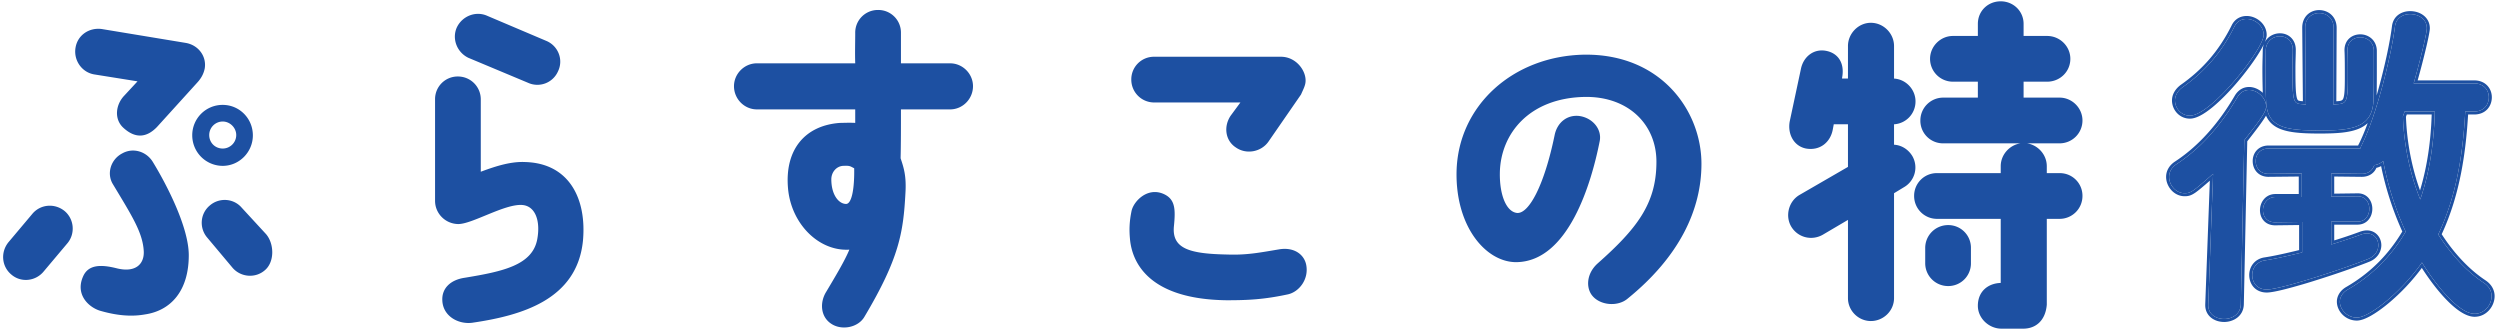 <svg width="332" height="44" fill="none" xmlns="http://www.w3.org/2000/svg"><path d="M238.97 25.89l6.44-3.726v-5.658h-1.886l-.138.736c-.322 1.656-1.702 2.806-3.542 2.484-1.656-.322-2.484-1.978-2.162-3.634l1.472-6.9c.322-1.656 1.702-2.76 3.358-2.438 1.656.322 2.484 1.702 2.116 3.588v.092h.782V6.11c0-1.656 1.38-3.082 3.036-3.082 1.702 0 3.082 1.426 3.082 3.082v4.324c1.564.092 2.852 1.426 2.852 3.036a3.03 3.03 0 01-2.852 3.036v2.714c.966.046 1.886.598 2.438 1.518a3.024 3.024 0 01-1.15 4.14l-1.288.782v13.938c0 1.656-1.38 3.036-3.082 3.036-1.656 0-3.036-1.38-3.036-3.036V29.202l-3.358 1.978c-1.472.828-3.312.368-4.186-1.104-.828-1.426-.322-3.358 1.104-4.186zm29.762-12.926h4.784c1.656 0 3.036 1.38 3.036 3.036a3.033 3.033 0 01-3.036 3.036h-4.324c1.472.23 2.622 1.518 2.622 3.036v.92h1.702a3.004 3.004 0 013.036 3.036 3.033 3.033 0 01-3.036 3.036h-1.702v11.408c-.184 2.162-1.518 3.174-3.128 3.174h-2.898c-1.656 0-3.128-1.38-3.128-3.036 0-1.978 1.426-2.99 3.036-3.036v-8.51h-8.464a3.033 3.033 0 01-3.036-3.036 3.004 3.004 0 013.036-3.036h8.464v-.92c0-1.518 1.15-2.806 2.622-3.036H258.06A3.004 3.004 0 01255.024 16a3.033 3.033 0 013.036-3.036h4.6v-2.116h-3.312a3.033 3.033 0 01-3.036-3.036c0-1.656 1.38-3.036 3.036-3.036h3.312v-1.61c0-1.702 1.334-2.99 3.036-2.99 1.656 0 3.036 1.288 3.036 2.99v1.61h3.128c1.702 0 3.082 1.38 3.082 3.036 0 1.702-1.38 3.036-3.082 3.036h-3.128v2.116zm-6.992 21.988a3.004 3.004 0 01-3.036 3.036 3.033 3.033 0 01-3.036-3.036v-2.024a3.033 3.033 0 013.036-3.036 3.004 3.004 0 013.036 3.036v2.024zm-49.588.046c5.198-4.6 7.774-7.912 7.82-13.34.092-5.06-3.68-8.878-9.522-8.786-7.36.138-11.178 4.876-11.27 10.074-.046 2.99.874 5.198 2.3 5.336 1.564.092 3.588-3.634 4.968-10.304.322-1.656 1.61-2.76 3.266-2.576 1.748.23 3.082 1.748 2.714 3.404-1.058 5.336-4.094 15.962-11.086 16.008-4.002 0-8.05-4.692-7.912-12.006.184-8.786 7.498-15.364 16.928-15.548 10.212-.138 15.594 7.452 15.594 14.49 0 6.026-2.852 12.282-9.844 17.94-1.288 1.058-3.588.874-4.646-.414-.874-1.058-.782-2.944.69-4.278zm-58.88-21.39a3.033 3.033 0 01-3.036-3.036 3.004 3.004 0 013.036-3.036h16.836c2.024 0 3.404 1.886 3.266 3.358-.046.506-.276.92-.598 1.656l-4.324 6.256c-.966 1.38-2.944 1.748-4.324.782-1.426-.92-1.656-2.806-.69-4.232l1.288-1.748h-11.454zm9.614 26.266c-10.58-.138-12.604-5.244-12.834-8.234-.092-1.058-.092-2.162.23-3.68.322-1.288 2.116-3.128 4.232-2.208 1.564.69 1.61 2.024 1.38 4.324-.276 2.99 2.162 3.634 7.13 3.726 2.576.092 4.37-.276 6.854-.69 1.932-.322 3.312.644 3.588 2.07.368 1.932-.966 3.588-2.438 3.91-3.22.69-5.336.782-8.142.782zM100.51 14.527c-1.656 0-3.036-1.38-3.036-3.082 0-1.656 1.38-3.036 3.036-3.036h13.064c-.046-1.38 0-2.852 0-4.002a3.005 3.005 0 012.99-3.082 3.005 3.005 0 013.082 2.99V8.41h6.532c1.656 0 3.036 1.38 3.036 3.036 0 1.702-1.38 3.082-3.036 3.082h-6.532c0 2.392 0 4.738-.046 6.486.414 1.242.782 2.346.644 4.6-.276 5.244-.828 8.694-5.428 16.422-.828 1.472-3.036 1.886-4.416.966-1.426-.92-1.564-2.806-.69-4.232 1.15-1.932 2.484-4.14 3.082-5.612h-.092c-4.002.184-7.636-3.45-8.05-8.142-.46-5.244 2.346-8.372 6.9-8.694.46 0 1.196-.046 2.024 0v-1.794H100.51zm11.868 12.558c.736-.046 1.104-2.024 1.058-4.738-.552-.276-.552-.368-1.472-.322-.874.046-1.564.828-1.564 1.794 0 2.024.966 3.266 1.978 3.266zM57.776 13.194a3.004 3.004 0 013.036-3.036 3.033 3.033 0 013.036 3.036v9.614c2.208-.828 4.094-1.38 5.934-1.288 5.842.184 8.142 4.922 7.636 10.442-.782 7.82-8.096 9.936-14.72 10.902-1.84.23-3.864-.874-3.956-2.944-.092-1.61 1.058-2.76 2.99-3.036 5.014-.828 8.97-1.656 9.614-5.106.46-2.484-.276-4.416-1.978-4.554-2.346-.184-6.716 2.576-8.556 2.53-1.702-.046-3.036-1.426-3.036-3.082V13.194zm12.328-2.208l-7.912-3.312c-1.518-.736-2.208-2.53-1.518-4.048.736-1.518 2.53-2.208 4.048-1.518l7.912 3.358c1.518.69 2.208 2.484 1.472 4.002a2.993 2.993 0 01-4.002 1.518zM27.186 9.1c-.138.69-.46 1.288-.966 1.84l-5.382 5.934c-1.426 1.472-2.944 1.518-4.508.046-1.196-1.15-.966-3.036.184-4.232l1.748-1.886-5.75-.92c-1.656-.276-2.76-1.886-2.484-3.542.276-1.702 1.84-2.714 3.496-2.484l11.132 1.84c1.656.276 2.806 1.748 2.53 3.404zM15.548 35.642c2.484.598 3.634-.598 3.542-2.3-.138-2.484-1.61-4.738-4.094-8.878-.874-1.426-.276-3.312 1.242-4.094 1.472-.828 3.266-.23 4.094 1.196 1.932 3.174 4.738 8.694 4.738 12.328 0 4.692-2.346 7.36-5.842 7.866-1.84.322-3.772.138-5.98-.506-1.564-.506-3.266-2.208-2.208-4.554.69-1.564 2.346-1.61 4.508-1.058zm-9.752.414c-1.058 1.288-2.99 1.518-4.278.414-1.288-1.058-1.472-2.944-.414-4.278l3.174-3.772c1.058-1.288 2.944-1.472 4.278-.414 1.288 1.058 1.472 2.99.414 4.278l-3.174 3.772zm22.034-8.74c1.242-1.104 3.174-1.012 4.278.276l3.22 3.496c1.104 1.288 1.15 3.68-.138 4.784-1.242 1.104-3.174.966-4.278-.276l-3.358-4.002c-1.104-1.242-1.012-3.174.276-4.278zm1.748-13.386c2.208 0 4.002 1.794 4.002 4.048 0 2.208-1.794 4.048-4.002 4.048a4.054 4.054 0 01-4.048-4.048 4.025 4.025 0 014.048-4.048zm0 5.796c.966 0 1.794-.782 1.794-1.794 0-.966-.828-1.794-1.794-1.794a1.796 1.796 0 00-1.794 1.794c0 1.012.782 1.794 1.794 1.794zm276.65-5.842l-.092-10.166v-.046c0-1.288.92-1.932 1.84-1.932.966 0 1.932.644 1.932 1.978l-.046 10.166c.184 0 .414-.046.598-.046 1.196-.092 1.334-.46 1.334-3.588 0-1.288 0-2.714-.046-3.542v-.046c0-1.15.828-1.702 1.702-1.702s1.748.598 1.794 1.748v1.794c0 1.656 0 3.68-.046 4.83-.138 3.634-2.898 4.002-7.176 4.002-4.876 0-6.946-.552-7.084-3.91a105.514 105.514 0 01-.092-4.186c0-1.012.046-1.978.046-2.576.046-1.196.966-1.84 1.886-1.84.874 0 1.702.598 1.702 1.794v.046c0 .644-.046 1.472-.046 2.392 0 4.6.138 4.692 1.288 4.784.138 0 .322.046.506.046zm22.356.92h-1.196c-.276 4.876-.966 10.81-3.588 16.33 1.702 2.668 3.772 4.922 6.072 6.44.69.46 1.012 1.104 1.012 1.748 0 1.196-.966 2.346-2.254 2.346-1.978 0-4.922-3.45-6.992-6.808-2.714 3.91-6.992 7.314-8.648 7.314-1.288 0-2.254-1.058-2.254-2.116 0-.552.322-1.196 1.058-1.61 3.496-2.024 5.934-4.692 7.682-7.682a40.78 40.78 0 01-2.99-9.384 2.19 2.19 0 01-1.196.552c-.184.644-.736 1.15-1.656 1.15l-4.048-.046v3.082l3.496-.046h.046c1.012 0 1.518.828 1.518 1.656s-.506 1.702-1.564 1.702h-3.496v3.036c1.518-.46 2.898-.92 4.002-1.334.276-.092.506-.138.736-.138.92 0 1.518.736 1.518 1.564 0 .69-.414 1.472-1.38 1.84-3.312 1.334-11.638 4.048-13.432 4.048-1.288 0-1.932-.92-1.932-1.932 0-.874.552-1.748 1.656-1.932 1.518-.23 3.266-.644 4.968-1.058v-4.048l-3.542.046h-.046c-1.104 0-1.61-.782-1.61-1.61 0-.874.598-1.748 1.656-1.748h3.496v-3.128l-4.416.046c-1.15 0-1.702-.828-1.702-1.702 0-.828.552-1.656 1.702-1.656h12.19c.046-.138.092-.322.184-.46 1.932-3.864 3.91-11.73 4.416-15.732.138-1.15 1.058-1.656 2.024-1.656 1.104 0 2.208.644 2.208 1.886 0 .46-.552 3.082-1.748 7.314h8.05c1.288 0 1.932.92 1.932 1.84 0 .966-.644 1.886-1.932 1.886zm-37.766.552c-1.15 0-1.978-.966-1.978-2.024 0-.598.322-1.242 1.012-1.748 2.944-2.07 5.152-4.6 6.854-8.004.368-.782 1.012-1.058 1.656-1.058 1.104 0 2.254.92 2.254 2.116 0 1.84-6.946 10.718-9.798 10.718zm2.438 25.07l.644-17.342c-2.622 2.3-2.944 2.576-3.772 2.576-1.196 0-2.07-1.104-2.07-2.162 0-.598.276-1.196.92-1.656 3.128-2.024 5.888-5.06 8.142-8.924.414-.69.966-.966 1.564-.966 1.104 0 2.254 1.058 2.254 2.162 0 .598-.322 1.242-2.898 4.508l-.46 21.804c-.046 1.288-1.15 1.932-2.208 1.932-1.058 0-2.116-.598-2.116-1.84v-.092zm30.084-25.622h-4.002l-.23.644c.138 3.956.966 7.728 2.3 11.04 1.334-3.864 1.84-7.912 1.932-11.684z" fill="#1D50A2"/><path fill-rule="evenodd" clip-rule="evenodd" d="M309.908 3.718l-.046 10.166c.092 0 .196-.012.299-.023l.101-.011c.069-.007.136-.012.198-.012 1.196-.092 1.334-.46 1.334-3.588 0-1.288 0-2.714-.046-3.542v-.046c0-1.15.828-1.702 1.702-1.702s1.748.598 1.794 1.748v1.794c0 1.656 0 3.68-.046 4.83-.138 3.634-2.898 4.002-7.176 4.002-4.063 0-6.178-.383-6.85-2.455a4.668 4.668 0 01-.173-.765 7.114 7.114 0 01-.061-.69l-.024-.61a105.004 105.004 0 01-.068-3.576c0-.572.015-1.13.028-1.614.01-.373.018-.702.018-.962.046-1.196.966-1.84 1.886-1.84.874 0 1.702.598 1.702 1.794v.046c0 .293-.009.625-.02.986-.012.431-.026.905-.026 1.406 0 4.6.138 4.692 1.288 4.784.033 0 .068.002.106.006l.111.014c.092.013.191.026.289.026l-.092-10.166v-.046c0-1.288.92-1.932 1.84-1.932.966 0 1.932.644 1.932 1.978zm-4.084 9.724l-.088-9.724v-.046c0-.746.27-1.338.702-1.742.427-.398.988-.59 1.538-.59.569 0 1.151.189 1.597.592.452.41.735 1.015.735 1.786v.002l-.044 9.728c.058-.005.12-.01.179-.01.283-.023.441-.059.542-.113.08-.042.151-.109.216-.282.071-.191.123-.486.154-.952.03-.462.039-1.06.039-1.841 0-1.294 0-2.706-.045-3.52l-.001-.011v-.057c0-.679.248-1.217.657-1.581.402-.358.927-.521 1.445-.521 1.056 0 2.138.735 2.194 2.132V8.51c0 1.366 0 2.99-.026 4.166.128-.44.252-.884.373-1.329.796-2.938 1.412-5.885 1.662-7.862.082-.681.403-1.196.862-1.533.451-.33 1.01-.474 1.559-.474.624 0 1.266.18 1.761.56.506.386.847.971.847 1.726 0 .158-.042.445-.112.815-.071.384-.179.893-.324 1.518a107.466 107.466 0 01-1.184 4.58h7.522c.746 0 1.338.27 1.742.703.398.426.59.987.59 1.538 0 .57-.19 1.141-.588 1.576-.404.44-.998.71-1.744.71h-.819c-.287 4.76-.998 10.509-3.509 15.9 1.657 2.551 3.647 4.69 5.837 6.136l.001.001c.792.528 1.19 1.293 1.19 2.08 0 1.386-1.115 2.747-2.654 2.747-.604 0-1.236-.26-1.852-.655-.621-.398-1.263-.957-1.897-1.612-1.141-1.178-2.285-2.695-3.264-4.223a27.361 27.361 0 01-4.444 4.713c-.821.68-1.616 1.243-2.319 1.639-.686.386-1.341.644-1.864.644-1.503 0-2.654-1.232-2.654-2.516 0-.708.411-1.479 1.26-1.958 3.359-1.945 5.721-4.494 7.43-7.358a41.26 41.26 0 01-2.815-8.686 2.49 2.49 0 01-.623.233c-.297.694-.97 1.195-1.954 1.195h-.004l-3.644-.042v2.273l3.096-.041h.046c.627 0 1.12.262 1.449.665.32.393.469.9.469 1.39 0 .49-.148 1.009-.473 1.413-.334.415-.839.69-1.491.69h-3.096v2.095a64.142 64.142 0 003.462-1.168l.007-.002.007-.003c.301-.1.576-.158.862-.158 1.172 0 1.918.947 1.918 1.964 0 .853-.513 1.784-1.634 2.212-1.67.673-4.589 1.688-7.312 2.534a77.865 77.865 0 01-3.778 1.085c-1.075.273-1.981.457-2.488.457-.746 0-1.341-.27-1.746-.718-.399-.442-.586-1.026-.586-1.614 0-1.044.669-2.106 1.99-2.327h.006c1.409-.214 3.024-.589 4.628-.978v-3.328l-3.142.04h-.046c-.654 0-1.17-.235-1.518-.629-.342-.386-.492-.889-.492-1.38 0-1.036.723-2.148 2.056-2.148h3.096v-2.324l-4.016.042c-.679 0-1.216-.248-1.581-.657-.357-.402-.521-.927-.521-1.445 0-.5.166-1.014.524-1.407.363-.401.9-.65 1.578-.65h11.901a1.54 1.54 0 01.125-.257c.381-.766.766-1.693 1.142-2.72a3.869 3.869 0 01-1.104.714c-1.331.585-3.176.672-5.302.672-2.425 0-4.254-.132-5.494-.736-.637-.311-1.127-.75-1.46-1.353a3.386 3.386 0 01-.141-.285c-.041.07-.085.143-.133.22-.406.65-1.121 1.615-2.357 3.184l-.457 21.676c-.056 1.578-1.418 2.318-2.608 2.318-.598 0-1.218-.168-1.698-.537-.492-.378-.818-.954-.818-1.703v-.1l.61-16.422c-.889.776-1.465 1.266-1.896 1.567-.273.19-.509.32-.747.398-.242.08-.463.099-.695.099-1.455 0-2.47-1.323-2.47-2.562 0-.735.345-1.451 1.088-1.982l.007-.005.008-.005c3.065-1.983 5.785-4.968 8.014-8.79l.002-.004c.481-.802 1.159-1.16 1.907-1.16.674 0 1.331.318 1.814.774-.029-.943-.052-2.06-.052-3.088 0-.512.012-1.01.023-1.454l.005-.171c.01-.374.018-.697.018-.951v-.016a2.5 2.5 0 01.162-.806c-.204.43-.489.928-.83 1.464-.708 1.11-1.677 2.406-2.733 3.643-1.056 1.235-2.209 2.421-3.285 3.303-.539.44-1.066.811-1.56 1.074-.488.26-.976.432-1.428.432-1.394 0-2.378-1.17-2.378-2.424 0-.748.403-1.504 1.176-2.07l.006-.005c2.889-2.031 5.052-4.51 6.724-7.852.445-.94 1.244-1.283 2.016-1.283 1.281 0 2.654 1.057 2.654 2.516 0 .277-.105.617-.258.973.407-.777 1.22-1.19 2.02-1.19.527 0 1.054.181 1.454.559.404.382.648.94.648 1.636v.046c0 .3-.01.637-.02.996l-.003.108c-.011.402-.023.834-.023 1.288 0 1.15.009 2.01.039 2.656.031.654.083 1.058.158 1.314.07.241.145.296.193.322.087.046.219.068.516.092.028 0 .056.002.084.004zm-5.305-.494c-.434-.581-1.143-.996-1.835-.996-.598 0-1.15.276-1.564.966-2.254 3.864-5.014 6.9-8.142 8.924-.644.46-.92 1.058-.92 1.656 0 1.058.874 2.162 2.07 2.162.782 0 1.113-.247 3.358-2.213l.414-.363-.644 17.342v.092c0 1.242 1.058 1.84 2.116 1.84s2.162-.644 2.208-1.932l.46-21.804c1.691-2.144 2.411-3.158 2.706-3.77.154-.322.192-.533.192-.738a1.79 1.79 0 00-.142-.684 2.321 2.321 0 00-.277-.482zm13.115 6.318c-.074.111-.118.253-.157.376l-.027.084h-12.19c-1.15 0-1.702.828-1.702 1.656 0 .874.552 1.702 1.702 1.702l4.416-.046v3.128h-3.496c-1.058 0-1.656.874-1.656 1.748 0 .828.506 1.61 1.61 1.61h.046l3.542-.046v4.048c-1.702.414-3.45.828-4.968 1.058-1.104.184-1.656 1.058-1.656 1.932 0 1.012.644 1.932 1.932 1.932 1.794 0 10.12-2.714 13.432-4.048.966-.368 1.38-1.15 1.38-1.84 0-.828-.598-1.564-1.518-1.564-.23 0-.46.046-.736.138a65.243 65.243 0 01-4.002 1.334v-3.036h3.496c1.058 0 1.564-.874 1.564-1.702s-.506-1.656-1.518-1.656h-.046l-3.496.046v-3.082l4.048.046c.92 0 1.472-.506 1.656-1.15.285-.032.569-.129.839-.29a2.46 2.46 0 00.357-.262l.087.444a40.77 40.77 0 002.903 8.94c-1.748 2.99-4.186 5.658-7.682 7.682-.736.414-1.058 1.058-1.058 1.61 0 1.058.966 2.116 2.254 2.116 1.606 0 5.677-3.2 8.397-6.96.085-.117.169-.236.251-.354.076.123.153.245.231.368 2.053 3.237 4.855 6.44 6.761 6.44 1.288 0 2.254-1.15 2.254-2.346 0-.644-.322-1.288-1.012-1.748-2.3-1.518-4.37-3.772-6.072-6.44 2.622-5.52 3.312-11.454 3.588-16.33h1.196c1.288 0 1.932-.92 1.932-1.886 0-.92-.644-1.84-1.932-1.84h-8.05l.113-.4c1.118-3.997 1.635-6.469 1.635-6.914 0-1.242-1.104-1.886-2.208-1.886-.966 0-1.886.506-2.024 1.656-.506 4.002-2.484 11.868-4.416 15.732zm5.986-4.062l-.109.306c.129 3.468.794 6.79 1.867 9.775 1.016-3.347 1.445-6.806 1.551-10.081h-3.309zm-.282-.4l-.23.644c.13 3.727.873 7.29 2.073 10.46.074.194.15.388.227.58.068-.197.134-.394.197-.591 1.144-3.547 1.613-7.229 1.724-10.693l.011-.4h-4.002zm-30.498-1.472c0 1.058.828 2.024 1.978 2.024 2.852 0 9.798-8.878 9.798-10.718 0-1.196-1.15-2.116-2.254-2.116-.644 0-1.288.276-1.656 1.058-1.702 3.404-3.91 5.934-6.854 8.004-.69.506-1.012 1.15-1.012 1.748z" fill="#1D50A2"/></svg>